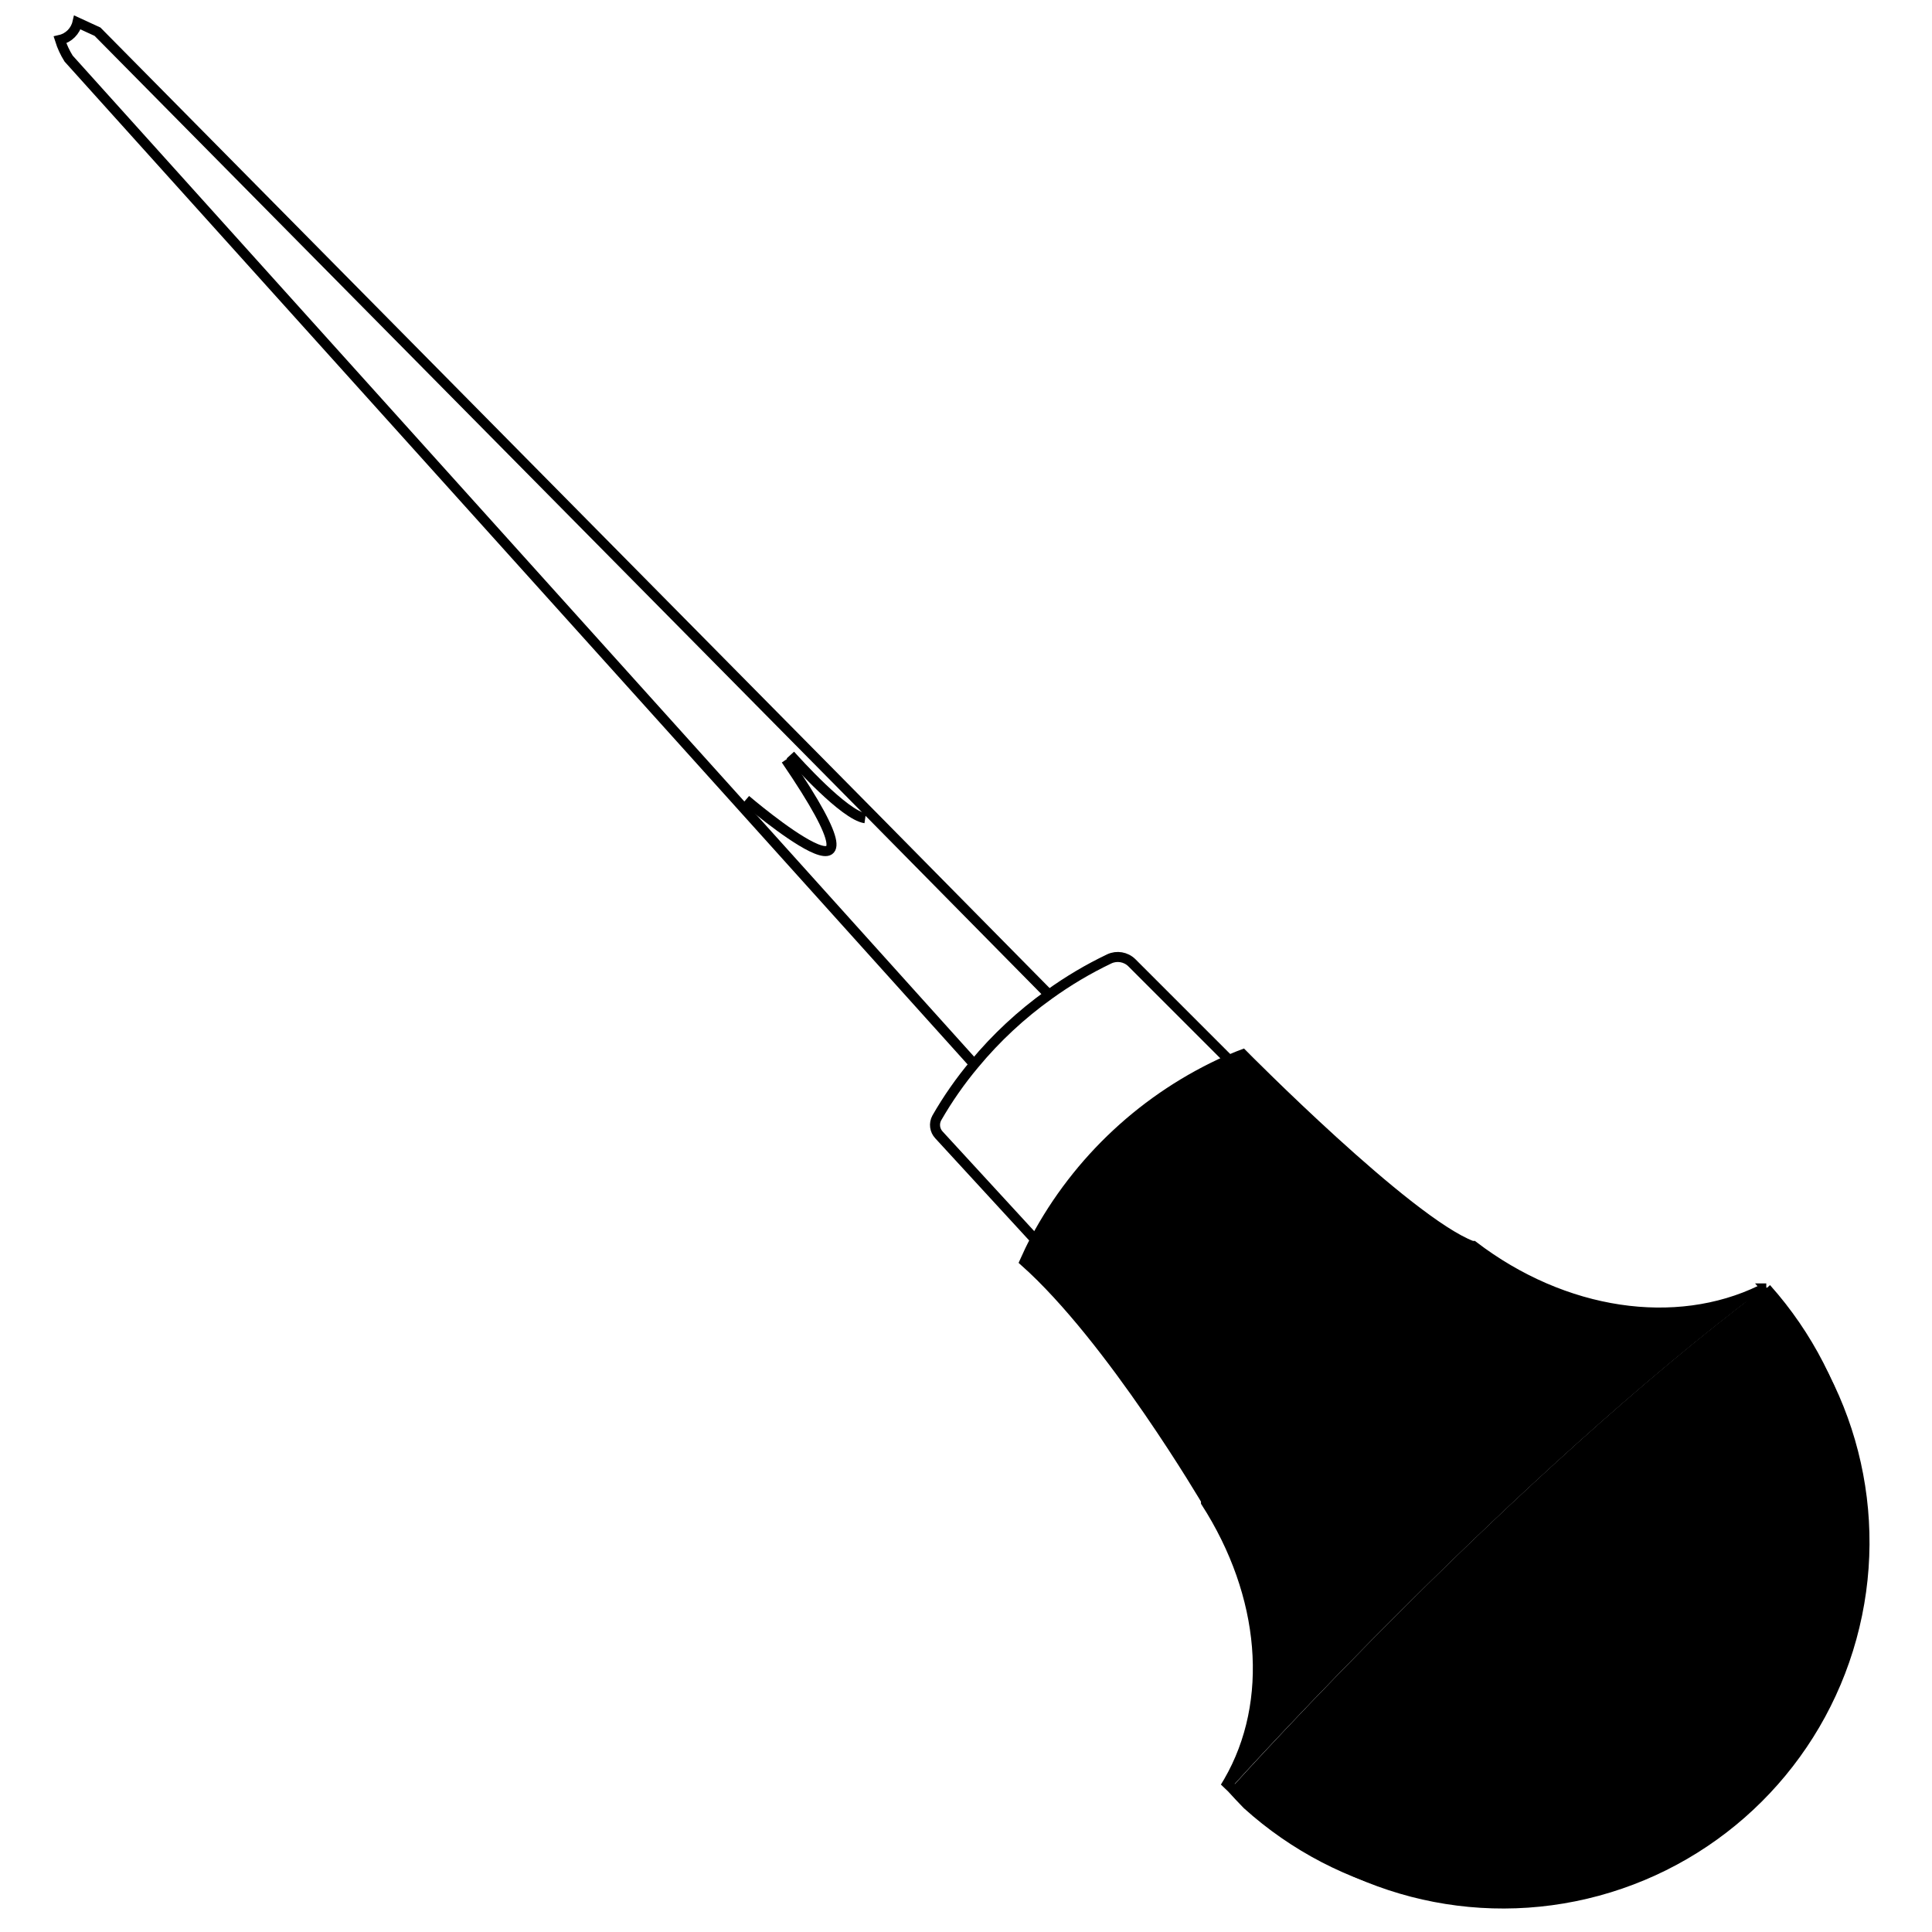 <?xml version="1.0" encoding="UTF-8"?>
<!-- Uploaded to: ICON Repo, www.svgrepo.com, Generator: ICON Repo Mixer Tools -->
<svg width="800px" height="800px" version="1.1" viewBox="144 144 512 512" xmlns="http://www.w3.org/2000/svg">
 <defs>
  <clipPath id="b">
   <path d="m425 447h226.9v204.9h-226.9z"/>
  </clipPath>
  <clipPath id="a">
   <path d="m148.09 148.09h311.91v315.91h-311.91z"/>
  </clipPath>
 </defs>
 <path d="m612.09 485.1c23.906 24.688 32.988 60.168 23.875 93.305-9.109 33.137-35.051 58.988-68.219 67.984-33.168 8.996-68.621-0.207-93.223-24.203-1.434-1.488-2.816-2.922-4.144-4.41 3.293-3.773 74.84-82.656 140.96-132.36h0.641z"/>
 <path d="m610.55 485.9 0.852-0.426c-66.18 49.648-137.73 128.53-141.07 132.25l-1.117-1.062 0.32-0.531c12.332-21.262 9.781-49.543-5.953-74.047 0 0-25.41-43.375-48.371-63.785 0.902-2.019 1.809-3.934 2.816-5.793 11.254-21.125 29.254-37.871 51.133-47.574 2.391-1.012 3.828-1.543 3.828-1.543s44.066 44.332 61.078 50.766h0.32c24.129 18.445 53.738 22.59 76.168 11.746z"/>
 <g clip-path="url(#b)">
  <path transform="matrix(5.316 0 0 5.316 134.33 141.77)" d="m89.75 64.65h0.121-7.35e-4c4.191 4.695 5.67 11.216 3.916 17.26s-6.495 10.758-12.548 12.48c-6.053 1.721-12.566 0.206-17.238-4.01-0.27-0.28-0.53-0.55-0.78-0.83l-0.22-0.21 0.06-0.1c2.32-4 1.84-9.32-1.12-13.93v-0.06" fill="none" stroke="#000000" stroke-miterlimit="10" stroke-width=".5"/>
 </g>
 <path transform="matrix(5.316 0 0 5.316 134.33 141.77)" d="m62 75.31s-4.78-8.16-9.1-12c0.17-0.38 0.34-0.74 0.53-1.09 2.117-3.974 5.504-7.125 9.62-8.95 0.45-0.19 0.72-0.29 0.72-0.29s8.23 8.34 11.43 9.55h0.06c4.539 3.47 10.11 4.25 14.329 2.21l0.16-0.08" fill="none" stroke="#000000" stroke-miterlimit="10" stroke-width=".5"/>
 <path transform="matrix(5.316 0 0 5.316 134.33 141.77)" d="m53.42 62.21-4.79-5.21c-0.217-0.229-0.262-0.572-0.11-0.85 0.543-0.947 1.169-1.844 1.87-2.68 1.088-1.313 2.342-2.479 3.729-3.47 0.945-0.682 1.949-1.278 3.001-1.78 0.376-0.176 0.822-0.1 1.12 0.19l4.84 4.84" fill="none" stroke="#000000" stroke-miterlimit="10" stroke-width=".5"/>
 <g clip-path="url(#a)">
  <path transform="matrix(5.316 0 0 5.316 134.33 141.77)" d="m54.11 50-8.88-9-38.55-39-1-0.46c-0.1 0.433-0.437 0.771-0.87 0.87 0.103 0.327 0.248 0.64 0.43 0.93l33.49 37.19 11.65 12.94" fill="none" stroke="#000000" stroke-miterlimit="10" stroke-width=".5"/>
 </g>
 <path transform="matrix(5.316 0 0 5.316 134.33 141.77)" d="m39 40.29s8.09 6.92 2-2" fill="none" stroke="#000000" stroke-miterlimit="10" stroke-width=".5"/>
 <path transform="matrix(5.316 0 0 5.316 134.33 141.77)" d="m41.22 38.06c0.3 0.33 2.69 3 3.73 3.15" fill="none" stroke="#000000" stroke-miterlimit="10" stroke-width=".5"/>
</svg>